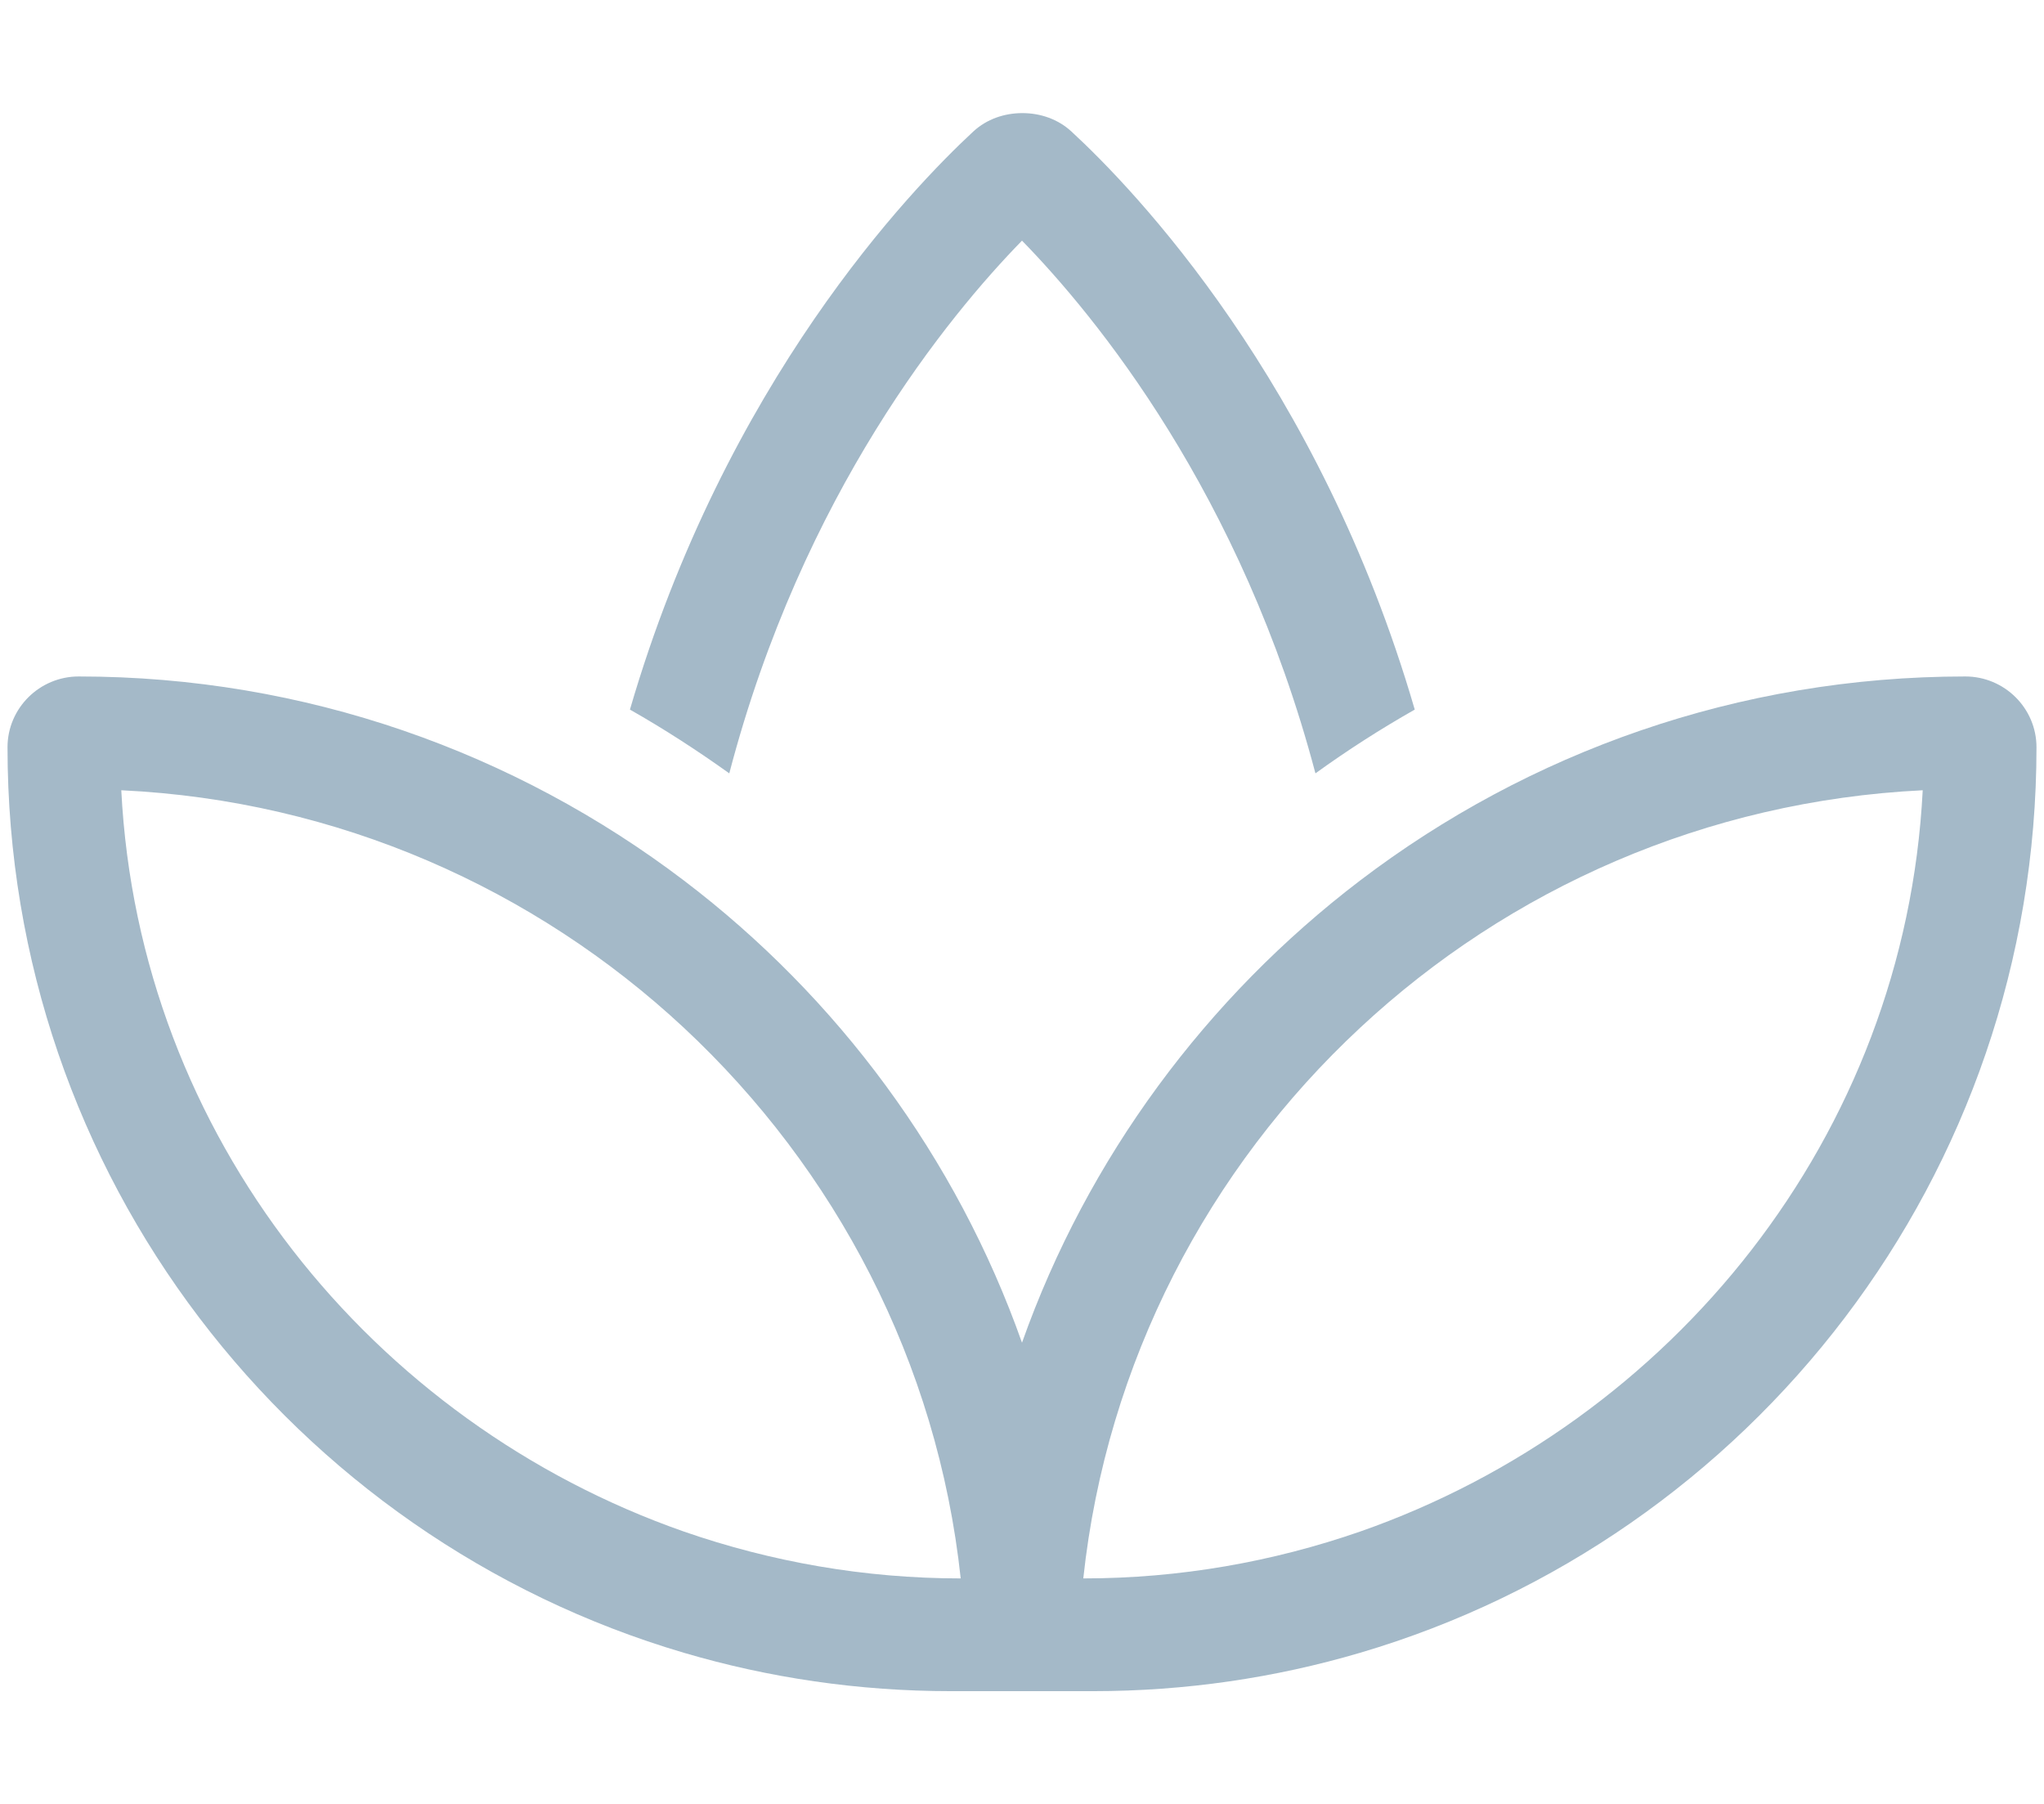 <svg width="68" height="60" viewBox="0 0 68 60" fill="none" xmlns="http://www.w3.org/2000/svg">
<g clip-path="url(#clip0_53_154)">
<path d="M43.762 25.723C44.816 24.961 45.93 24.246 47.066 23.602C43.891 12.691 37.715 6.281 35.641 4.371C35.195 3.961 34.609 3.762 34.012 3.762C33.414 3.762 32.828 3.961 32.383 4.371C30.309 6.293 24.133 12.703 20.957 23.602C22.094 24.246 23.195 24.961 24.262 25.723C26.699 16.406 31.562 10.5 34 8.004C36.438 10.5 41.301 16.406 43.762 25.723ZM22.75 54.973C25.574 55.805 28.551 56.25 31.645 56.25H36.355C39.449 56.25 42.426 55.805 45.25 54.973C58.258 51.141 67.75 39.105 67.75 24.855C67.75 23.555 66.684 22.5 65.383 22.5C57.824 22.5 50.84 25.031 45.25 29.285C40.141 33.176 36.18 38.508 34 44.66C31.82 38.496 27.859 33.164 22.75 29.285C17.148 25.031 10.164 22.5 2.617 22.5C1.316 22.5 0.25 23.555 0.25 24.855C0.25 39.105 9.742 51.141 22.75 54.973ZM22.75 50.941C12.402 47.32 4.621 37.805 4.035 26.285C11.242 26.625 17.793 29.566 22.75 34.184C27.789 38.883 31.188 45.305 31.961 52.5C28.762 52.5 25.656 51.949 22.75 50.941ZM45.25 50.941C42.344 51.949 39.25 52.5 36.039 52.5C36.812 45.305 40.211 38.871 45.25 34.184C50.207 29.566 56.758 26.637 63.965 26.285C63.379 37.805 55.598 47.32 45.25 50.941Z" fill="#A4B9C8"/>
</g>
<defs>
<clipPath id="clip0_53_154">
<rect width="67.5" height="60" fill="white" transform="translate(0.25)"/>
</clipPath>
</defs>
</svg>
